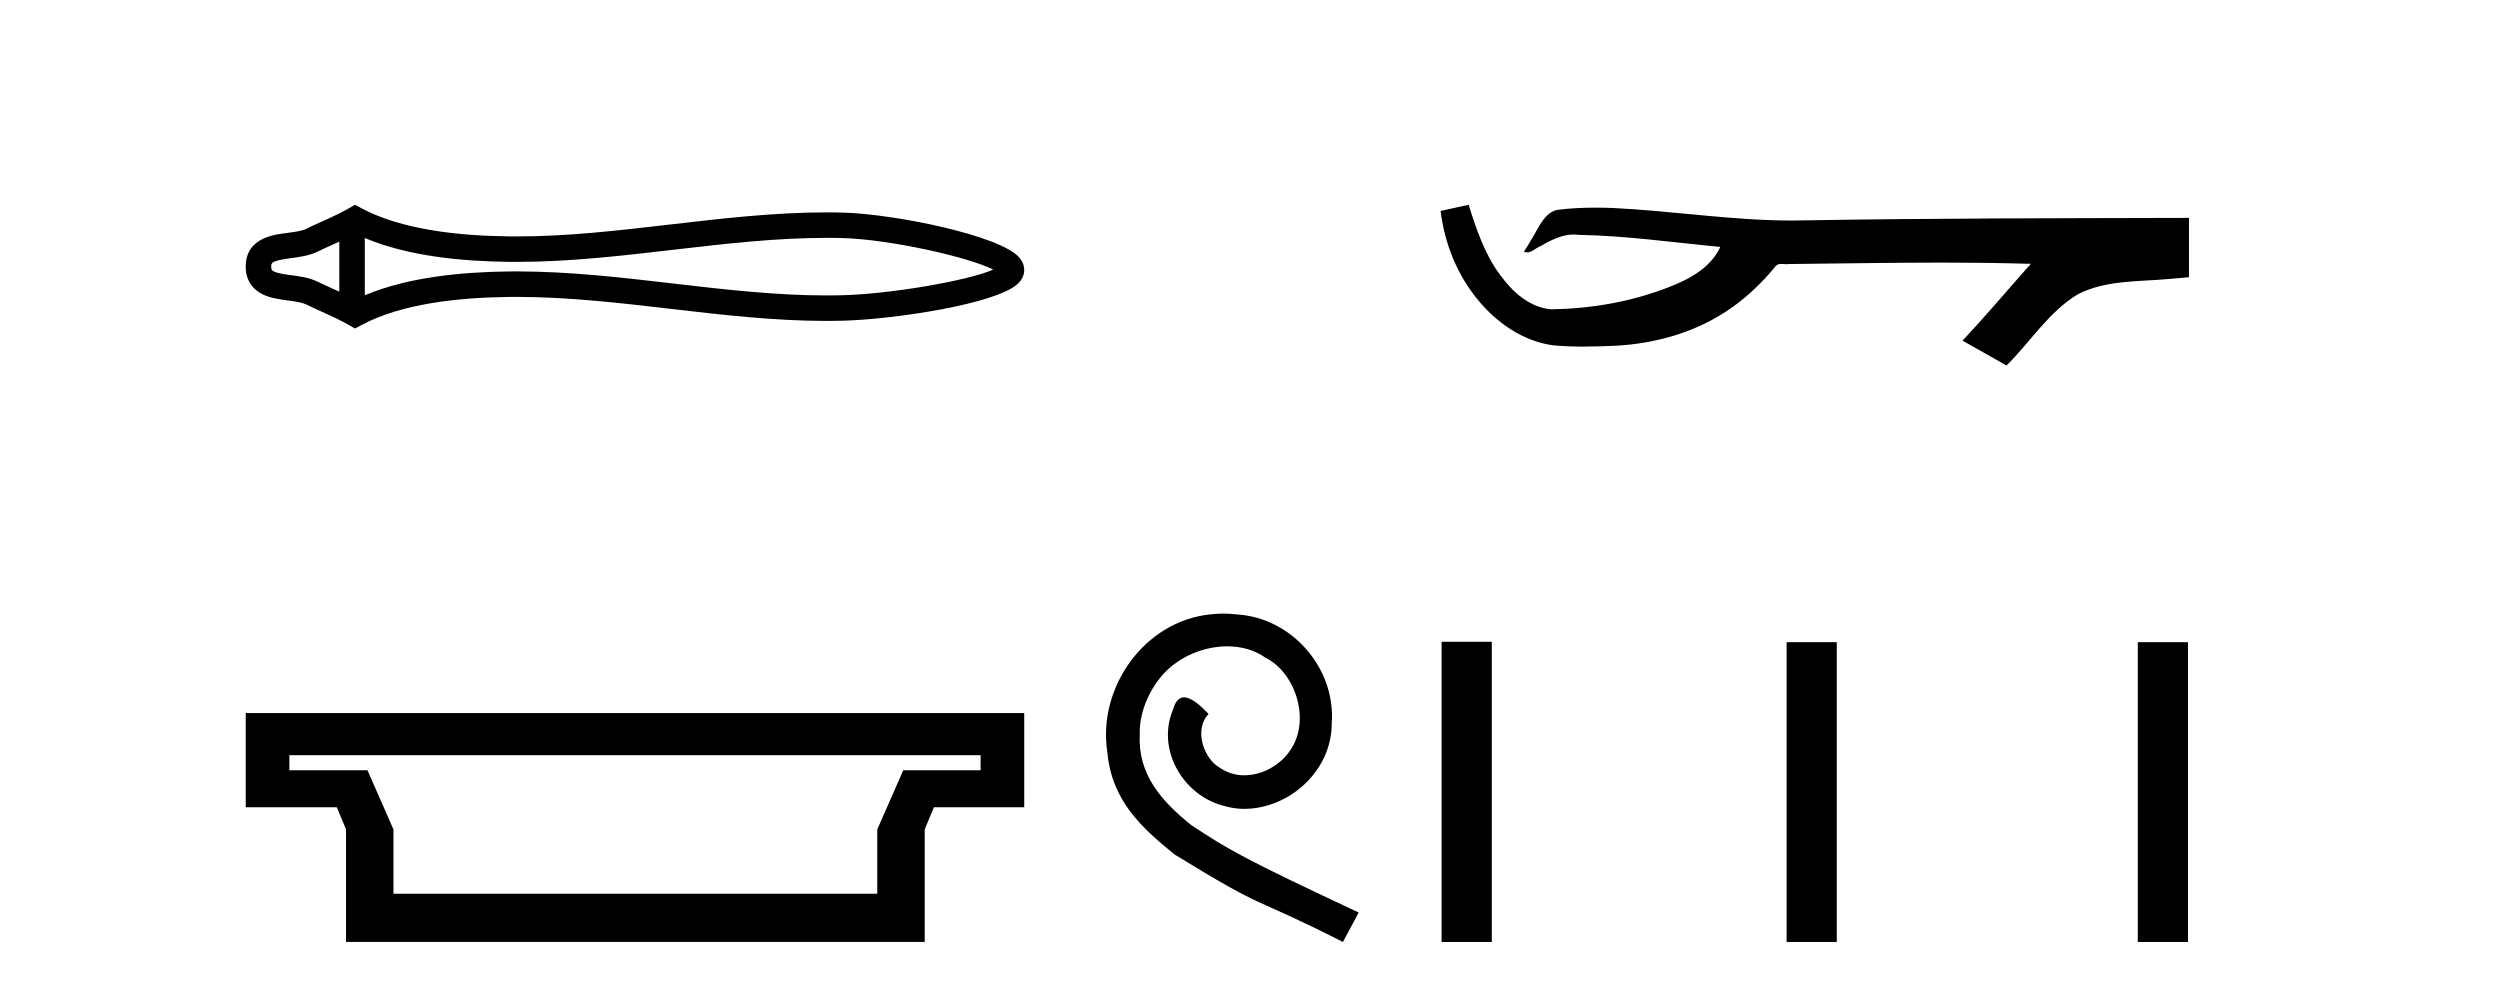 <?xml version='1.0' encoding='UTF-8' standalone='yes'?><svg xmlns='http://www.w3.org/2000/svg' xmlns:xlink='http://www.w3.org/1999/xlink' width='103.0' height='41.0' ><path d='M 41.21 10.933 C 41.21 10.933 41.209 10.933 41.209 10.933 L 41.209 10.933 C 41.209 10.933 41.209 10.933 41.209 10.933 L 41.209 10.933 C 41.209 10.933 41.21 10.933 41.21 10.933 ZM 41.2 11.295 C 41.2 11.295 41.2 11.295 41.2 11.295 L 41.2 11.295 C 41.2 11.296 41.2 11.296 41.2 11.296 C 41.2 11.296 41.2 11.296 41.2 11.295 ZM 13.98 9.955 L 13.98 12.017 L 13.98 12.017 C 13.882 11.972 13.785 11.929 13.691 11.886 L 13.691 11.886 C 13.477 11.79 13.277 11.699 13.087 11.606 L 13.087 11.606 C 12.734 11.432 12.304 11.379 11.997 11.338 L 11.997 11.338 C 11.649 11.291 11.428 11.255 11.283 11.184 L 11.283 11.184 C 11.205 11.145 11.174 11.123 11.174 10.986 C 11.174 10.822 11.183 10.744 11.997 10.634 L 11.997 10.634 C 12.304 10.593 12.734 10.54 13.087 10.366 L 13.087 10.366 L 13.087 10.366 C 13.277 10.273 13.477 10.182 13.691 10.086 L 13.691 10.086 C 13.785 10.043 13.882 10 13.98 9.955 ZM 15.03 12.166 L 15.03 12.166 L 15.03 12.166 C 15.03 12.166 15.03 12.166 15.03 12.166 ZM 34.063 9.8 C 34.171 9.8 34.279 9.801 34.387 9.802 L 34.387 9.802 C 34.482 9.803 34.577 9.805 34.672 9.807 L 34.672 9.807 C 36.646 9.854 39.899 10.589 40.922 11.107 L 40.922 11.107 C 39.884 11.567 36.662 12.118 34.672 12.165 L 34.672 12.165 L 34.672 12.165 C 34.469 12.17 34.266 12.172 34.063 12.172 C 31.967 12.172 29.87 11.929 27.737 11.681 L 27.737 11.681 C 25.614 11.434 23.455 11.182 21.28 11.182 C 21.167 11.182 21.055 11.183 20.943 11.184 L 20.943 11.184 C 19.073 11.207 16.835 11.404 15.03 12.166 L 15.03 12.166 L 15.03 9.806 L 15.03 9.806 C 16.835 10.568 19.073 10.765 20.943 10.788 L 20.943 10.788 L 20.943 10.788 C 21.055 10.79 21.167 10.79 21.279 10.79 C 23.455 10.79 25.614 10.538 27.737 10.291 C 29.87 10.043 31.966 9.8 34.063 9.8 ZM 14.626 8.437 L 14.373 8.582 C 14.224 8.668 14.072 8.747 13.916 8.824 L 13.916 8.824 C 13.7 8.931 13.482 9.029 13.259 9.129 L 13.259 9.129 C 13.049 9.224 12.832 9.322 12.623 9.425 L 12.623 9.425 L 12.623 9.425 C 12.455 9.508 12.212 9.546 11.857 9.594 L 11.857 9.594 C 11.374 9.659 10.124 9.752 10.124 10.986 C 10.124 11.555 10.413 11.925 10.82 12.126 L 10.82 12.126 C 11.15 12.288 11.562 12.338 11.857 12.378 L 11.857 12.378 C 12.212 12.426 12.455 12.465 12.623 12.547 L 12.623 12.547 L 12.623 12.547 C 12.832 12.65 13.049 12.748 13.259 12.843 L 13.259 12.843 C 13.644 13.016 14.015 13.185 14.373 13.39 L 14.626 13.535 L 14.883 13.397 C 16.538 12.508 18.88 12.259 20.956 12.234 L 20.956 12.234 L 20.956 12.234 C 21.064 12.232 21.173 12.232 21.281 12.232 C 23.383 12.232 25.482 12.475 27.616 12.723 L 27.616 12.723 C 29.737 12.97 31.893 13.222 34.065 13.222 C 34.275 13.222 34.486 13.219 34.696 13.214 L 34.696 13.214 C 36.785 13.165 41.136 12.52 41.964 11.662 L 41.964 11.662 C 42.07 11.553 42.198 11.37 42.198 11.122 C 42.198 10.891 42.087 10.716 41.992 10.607 L 41.992 10.607 C 41.201 9.696 36.826 8.808 34.696 8.758 L 34.696 8.758 L 34.696 8.758 C 34.597 8.755 34.498 8.754 34.399 8.752 L 34.399 8.752 C 34.288 8.751 34.176 8.75 34.064 8.75 C 31.894 8.75 29.738 9.002 27.616 9.249 C 25.482 9.497 23.383 9.741 21.281 9.741 C 21.173 9.741 21.064 9.74 20.956 9.739 L 20.956 9.739 C 18.88 9.713 16.538 9.464 14.883 8.575 L 14.626 8.437 Z' style='fill:#000000;stroke:none' /><path d='M 40.401 31.114 L 40.401 31.734 L 37.215 31.734 L 36.143 34.173 L 36.143 36.822 L 16.211 36.822 L 16.211 34.173 L 15.139 31.734 L 11.922 31.734 L 11.922 31.114 ZM 10.124 29.379 L 10.124 33.259 L 13.877 33.259 L 14.256 34.173 L 14.256 38.809 L 38.098 38.809 L 38.098 34.173 L 38.477 33.259 L 42.198 33.259 L 42.198 29.379 Z' style='fill:#000000;stroke:none' /><path d='M 50.409 25.279 C 50.221 25.279 50.033 25.297 49.846 25.314 C 47.129 25.604 45.199 28.354 45.626 31.019 C 45.814 33.001 47.044 34.111 48.393 35.205 C 52.408 37.665 51.281 36.759 55.329 38.809 L 55.978 37.596 C 51.161 35.341 50.58 34.983 49.077 33.992 C 47.847 33.001 46.873 31.908 46.958 30.251 C 46.924 29.106 47.608 27.927 48.376 27.364 C 48.991 26.902 49.777 26.629 50.546 26.629 C 51.127 26.629 51.673 26.766 52.152 27.107 C 53.365 27.705 54.031 29.687 53.143 30.934 C 52.733 31.532 51.998 31.942 51.263 31.942 C 50.905 31.942 50.546 31.839 50.238 31.617 C 49.623 31.276 49.162 30.08 49.794 29.414 C 49.504 29.106 49.094 28.73 48.786 28.73 C 48.581 28.73 48.428 28.884 48.325 29.243 C 47.642 30.883 48.735 32.745 50.375 33.189 C 50.666 33.274 50.956 33.326 51.246 33.326 C 53.125 33.326 54.868 31.754 54.868 29.807 C 55.039 27.534 53.228 25.45 50.956 25.314 C 50.785 25.297 50.597 25.279 50.409 25.279 Z' style='fill:#000000;stroke:none' /><path d='M 60.508 8.437 L 60.482 8.443 C 60.106 8.527 59.73 8.609 59.353 8.691 C 59.514 10.027 60.034 11.325 60.897 12.364 C 61.67 13.305 62.752 14.055 63.977 14.226 C 64.396 14.265 64.817 14.28 65.238 14.28 C 65.672 14.28 66.106 14.264 66.54 14.246 C 68.133 14.163 69.728 13.733 71.074 12.859 C 71.876 12.346 72.573 11.683 73.173 10.946 C 73.235 10.888 73.311 10.874 73.392 10.874 C 73.465 10.874 73.542 10.885 73.615 10.885 C 73.646 10.885 73.676 10.883 73.705 10.878 C 75.804 10.858 77.903 10.819 80.002 10.819 C 81.193 10.819 82.385 10.832 83.576 10.868 C 83.597 10.863 83.612 10.861 83.624 10.861 C 83.733 10.861 83.496 11.042 83.461 11.104 C 82.596 12.084 81.75 13.081 80.856 14.035 C 81.46 14.376 82.064 14.718 82.669 15.059 C 83.654 14.087 84.401 12.852 85.608 12.123 C 86.745 11.541 88.058 11.609 89.297 11.499 C 89.593 11.473 89.889 11.448 90.186 11.422 C 90.186 10.607 90.186 9.792 90.186 8.977 C 84.929 8.991 79.672 8.99 74.416 9.078 C 74.219 9.084 74.022 9.086 73.825 9.086 C 71.357 9.086 68.909 8.687 66.446 8.569 C 66.209 8.56 65.971 8.555 65.734 8.555 C 65.207 8.555 64.679 8.58 64.158 8.646 C 63.638 8.772 63.424 9.318 63.175 9.731 C 63.053 9.947 62.922 10.157 62.787 10.364 C 62.835 10.388 62.881 10.398 62.925 10.398 C 63.116 10.398 63.281 10.212 63.457 10.145 C 63.879 9.905 64.339 9.662 64.833 9.662 C 64.899 9.662 64.967 9.666 65.035 9.676 C 66.991 9.709 68.931 9.99 70.877 10.173 C 70.477 11.043 69.575 11.522 68.718 11.844 C 67.192 12.438 65.55 12.718 63.917 12.744 C 63.028 12.677 62.317 12.027 61.815 11.341 C 61.17 10.482 60.827 9.45 60.508 8.437 Z' style='fill:#000000;stroke:none' /><path d='M 59.394 26.441 L 59.394 38.809 L 61.462 38.809 L 61.462 26.441 ZM 73.608 26.458 L 73.608 38.809 L 75.675 38.809 L 75.675 26.458 ZM 88.077 26.458 L 88.077 38.809 L 90.144 38.809 L 90.144 26.458 Z' style='fill:#000000;stroke:none' /></svg>